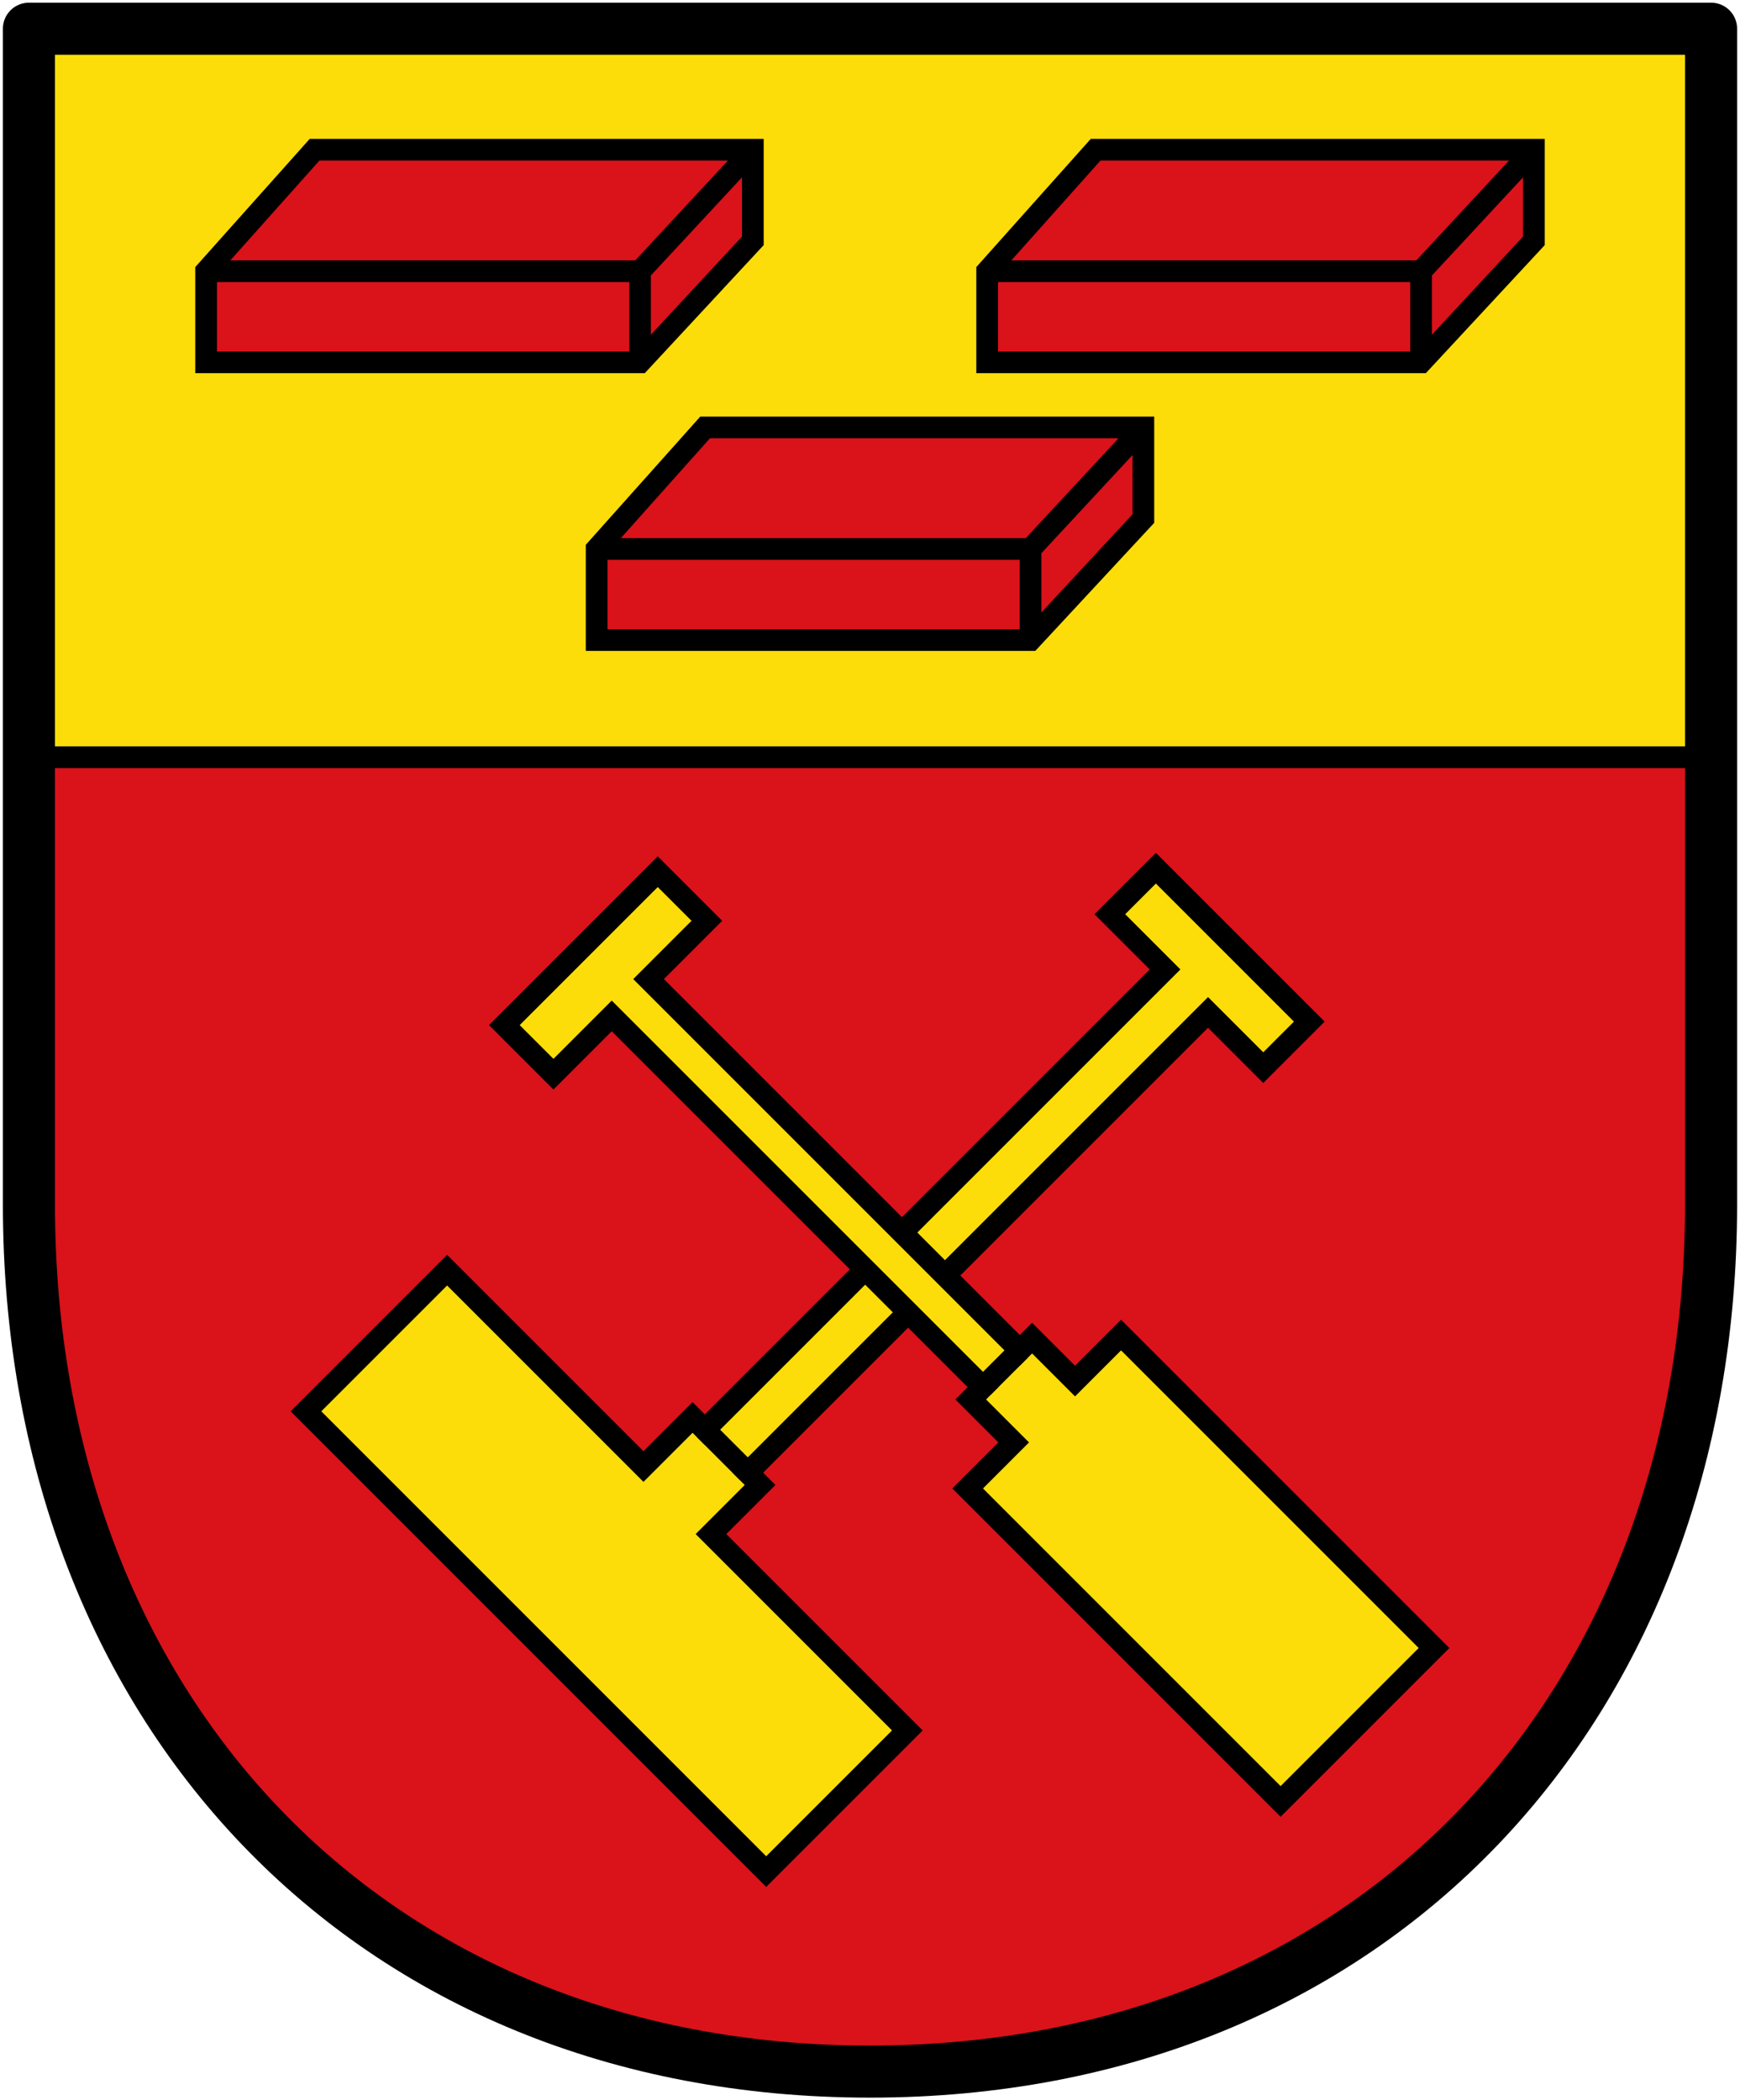 <svg height="484" viewBox="0 0 401 484" width="401" xmlns="http://www.w3.org/2000/svg"><g transform="translate(1.5 1.5)"><path d="m5.167 5.118v270.914c0 115.942 77.9 199.851 193.833 199.851 115.933 0 193.833-83.908 193.833-199.851v-270.914z" fill="#da121a"/><path d="m7 6h385v167h-385z" fill="#fcdd09"/><g stroke="#000"><path d="m262 97v21l-26 28h-100v-21l25-28z" fill="#da121a" stroke-width="5"/><path d="m236 125 26-28m-126 28h100v21" fill="none" stroke-linejoin="round" stroke-width="5"/><g stroke-width="5" transform="translate(-90 -64)"><path d="m262 97v21l-26 28h-100v-21l25-28z" fill="#da121a"/><path d="m236 125 26-28m-126 28h100v21" fill="none" stroke-linejoin="round"/></g><g stroke-width="5" transform="translate(90 -64)"><path d="m262 97v21l-26 28h-100v-21l25-28z" fill="#da121a"/><path d="m236 125 26-28m-126 28h100v21" fill="none" stroke-linejoin="round"/></g><g stroke-width="5" transform="translate(1.86)"><path d="m263.022 198.569 35.355 35.355-10.607 10.607-12.728-12.728-106.066 106.066 2.828 2.828-11.314 11.314 45.255 45.255-32.527 32.527-106.066-106.066 32.527-32.527 45.255 45.255 11.314-11.314 2.828 2.828 106.066-106.066-12.728-12.728z" fill="#fcdd09"/><path d="m146.107 224.122 13.435-13.435-11.314-11.314-35.355 35.355 11.314 11.314 13.435-13.435 85.56 85.56-2.828 2.828 9.899 9.899-10.607 10.607 72.125 72.125 35.355-35.355-72.125-72.125-10.607 10.607-9.899-9.899-2.828 2.828z" fill="#fcdd09"/><path d="m231.667 309.682-8.485 8.485m-64.105 9.802 9.899 9.899" fill="none"/></g><path d="m5.167 5.118v270.914c0 115.942 77.9 199.851 193.833 199.851 115.933 0 193.833-83.908 193.833-199.851v-270.914z" fill="none" stroke-linecap="round" stroke-linejoin="round" stroke-width="12"/><path d="m7 173h385" fill="none" stroke-width="5"/></g></g></svg>